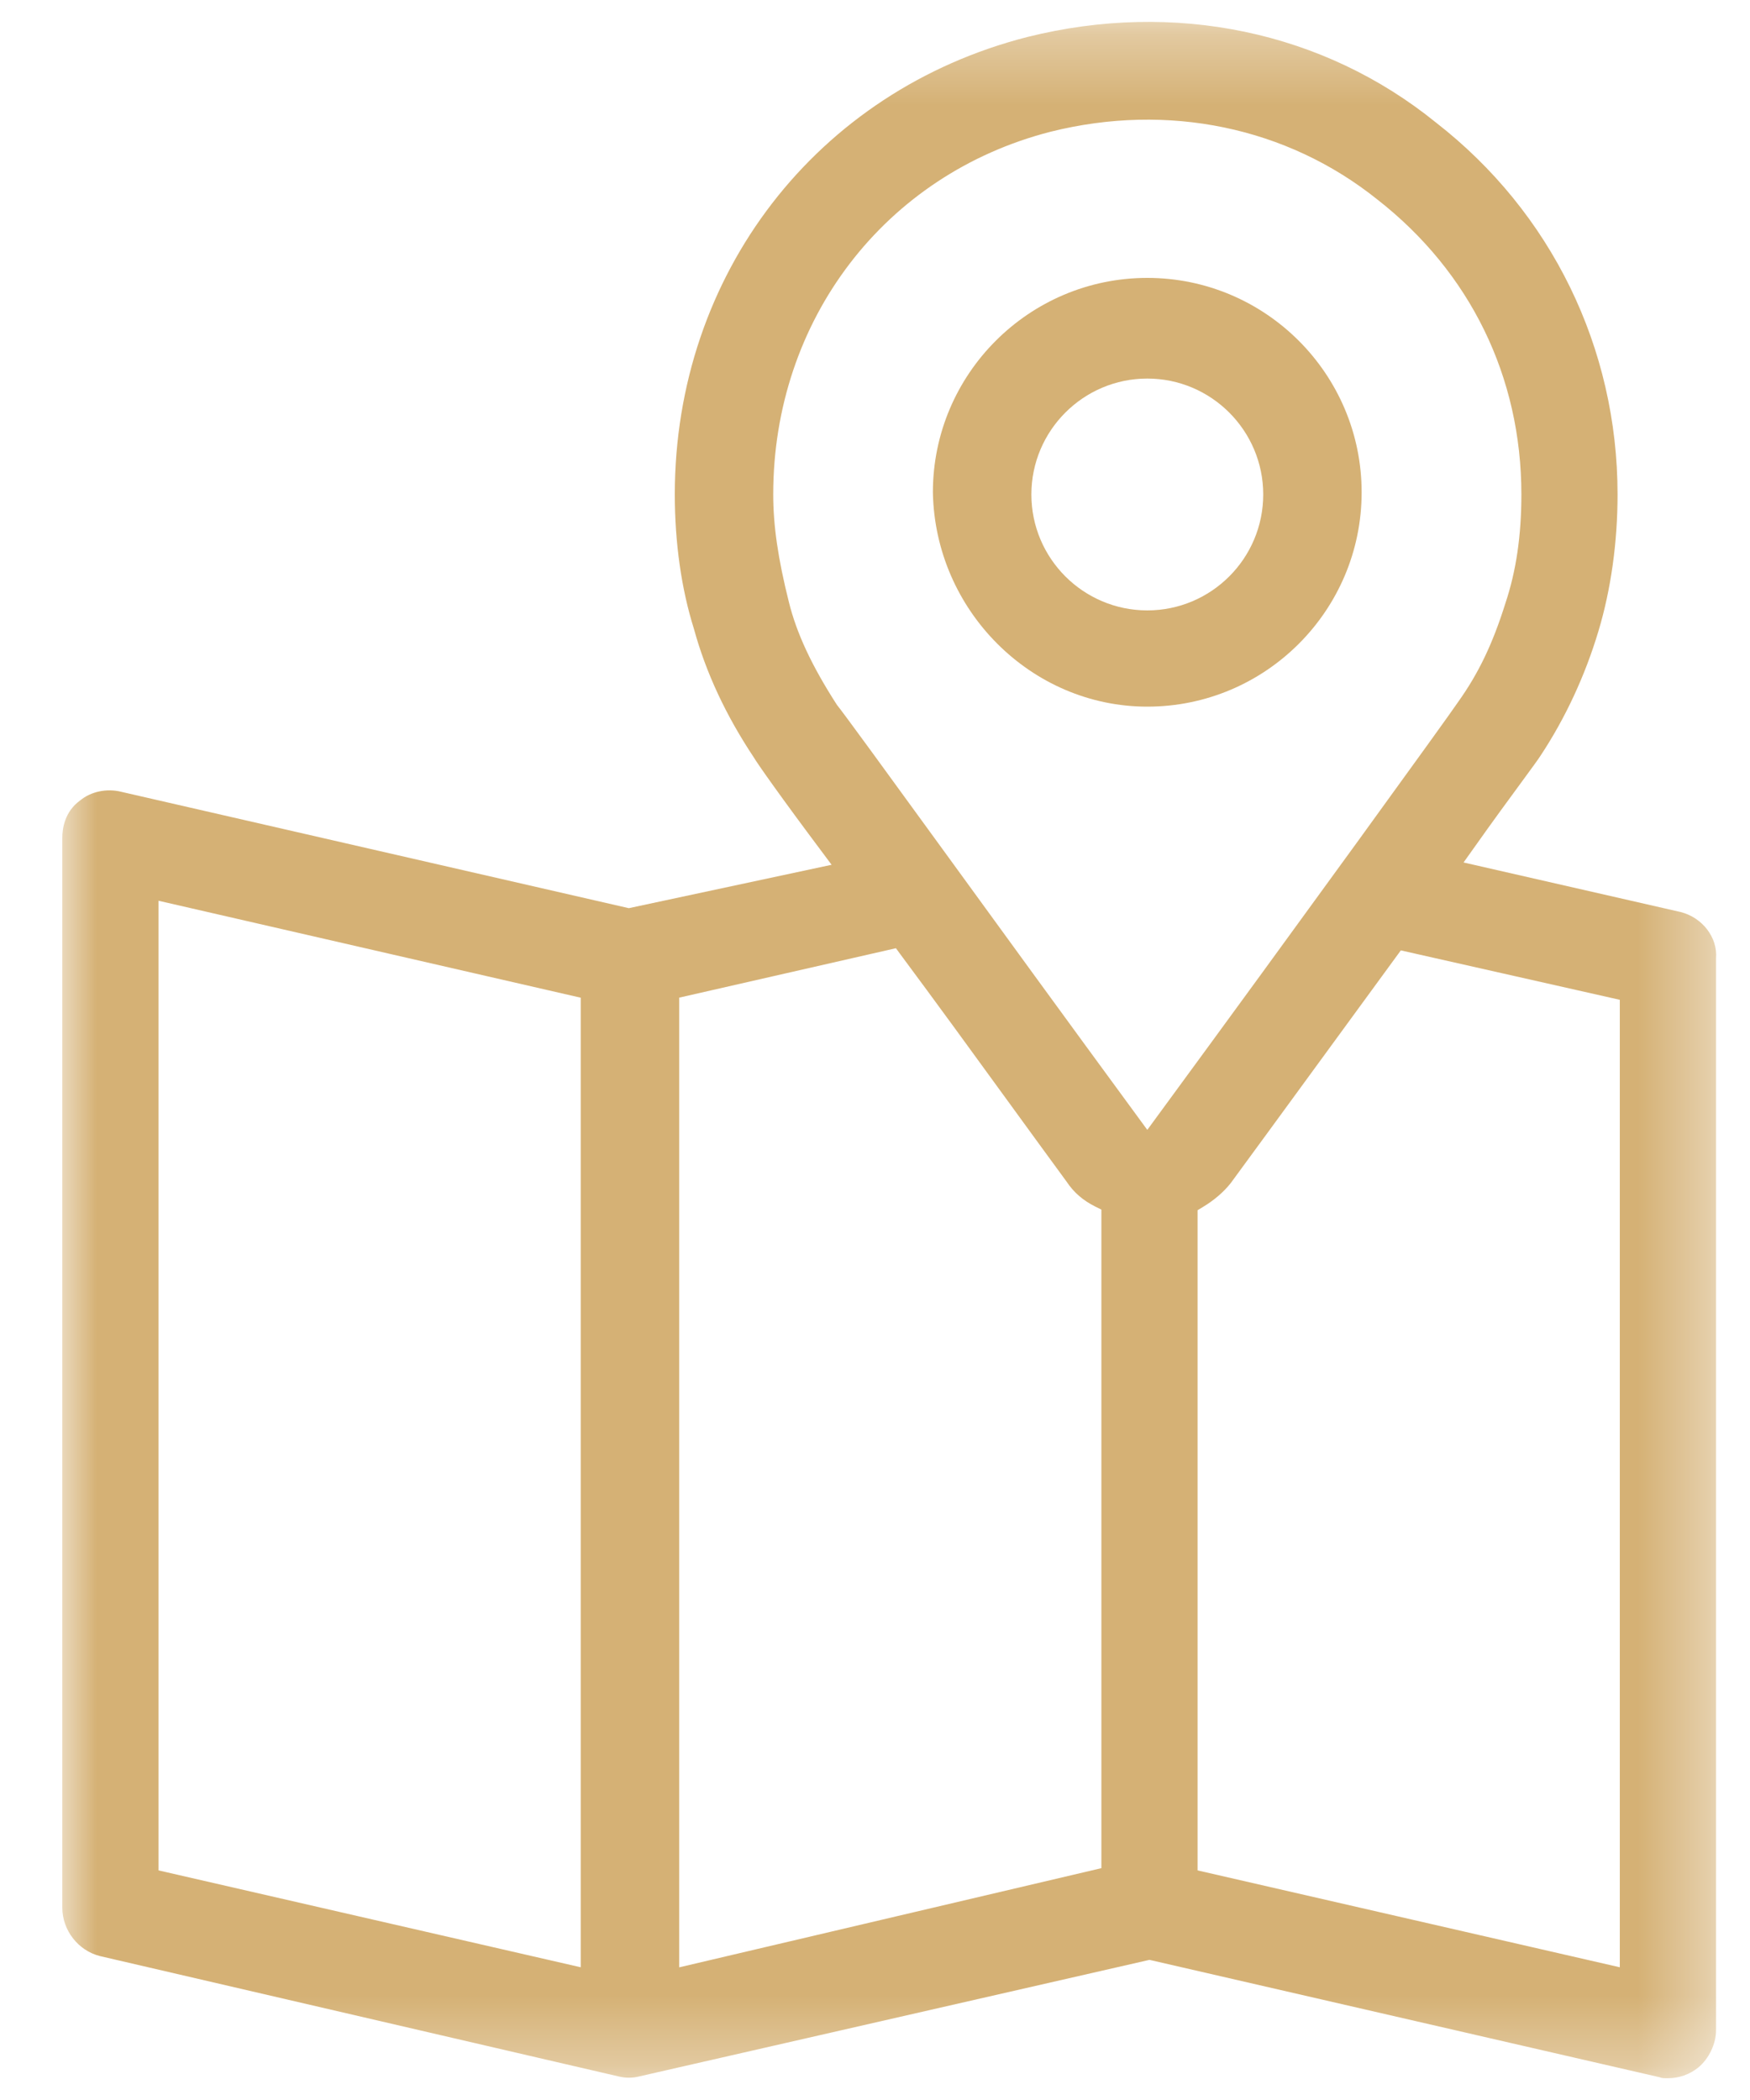 <?xml version="1.0" encoding="UTF-8"?>
<svg width="25px" height="30px" viewBox="0 0 25 30" version="1.1" xmlns="http://www.w3.org/2000/svg" xmlns:xlink="http://www.w3.org/1999/xlink">
    <title>Group 6</title>
    <defs>
        <polygon id="path-1" points="6.25e-05 0.311 23.627 0.311 23.627 29.687 6.25e-05 29.687"></polygon>
    </defs>
    <g id="Design" stroke="none" stroke-width="1" fill="none" fill-rule="evenodd">
        <g id="Our-Properties" transform="translate(-1330, -249)">
            <g id="Group-6" transform="translate(1330.89, 249)">
                <g id="Group-3" transform="translate(0, 0.002)">
                    <mask id="mask-2" fill="white">
                        <use xlink:href="#path-1"></use>
                    </mask>
                    <g id="Clip-2"></g>
                    <path d="M22.25,28.102 L16.218,26.718 L16.218,17.287 L16.294,17.241 C16.452,17.146 16.589,17.029 16.69,16.902 L17.223,16.174 C17.771,15.425 18.441,14.508 19.061,13.658 L19.122,13.575 L22.25,14.281 L22.25,28.102 Z M15.5,16.139 L15.374,15.967 C14.371,14.6 13.361,13.211 12.57,12.122 C11.774,11.026 11.144,10.161 11.067,10.069 C10.706,9.509 10.491,9.047 10.38,8.6 C10.225,7.982 10.156,7.508 10.156,7.062 C10.156,4.571 11.748,2.488 14.118,1.88 C15.793,1.461 17.494,1.813 18.785,2.847 C20.112,3.883 20.844,5.38 20.844,7.062 C20.844,7.647 20.77,8.154 20.617,8.612 C20.435,9.194 20.232,9.618 19.939,10.028 C19.813,10.219 17.641,13.22 15.626,15.967 L15.5,16.139 Z M14.844,26.686 L8.813,28.103 L8.813,14.25 L11.909,13.544 L11.969,13.626 C12.478,14.311 13.012,15.045 13.508,15.728 C13.805,16.136 14.088,16.526 14.345,16.876 C14.45,17.034 14.58,17.146 14.757,17.235 L14.844,17.278 L14.844,26.686 Z M7.406,28.102 L1.375,26.718 L1.375,12.866 L7.406,14.251 L7.406,28.102 Z M23.119,13.027 L20.018,12.319 L20.154,12.128 C20.437,11.728 20.685,11.39 20.86,11.152 C20.986,10.98 21.095,10.831 21.112,10.802 C21.468,10.266 21.753,9.654 21.944,9.017 C22.124,8.419 22.218,7.743 22.218,7.062 C22.218,4.968 21.273,3.031 19.623,1.748 C18.016,0.446 15.891,0.001 13.788,0.526 C10.775,1.295 8.75,3.922 8.75,7.062 C8.75,7.752 8.845,8.417 9.024,8.984 C9.194,9.606 9.481,10.221 9.88,10.82 C9.923,10.897 10.281,11.405 10.844,12.156 L10.99,12.352 L8.093,12.972 L0.84,11.309 C0.635,11.258 0.408,11.306 0.256,11.432 C0.032,11.593 6.24999993e-05,11.837 6.24999993e-05,11.969 L6.24999993e-05,27.25 C6.24999993e-05,27.573 0.226,27.864 0.538,27.942 L7.941,29.66 C8.045,29.686 8.143,29.686 8.243,29.661 L15.531,27.996 L15.566,28.004 L22.819,29.673 C22.848,29.687 22.883,29.687 22.937,29.687 C23.096,29.687 23.246,29.634 23.371,29.534 C23.524,29.407 23.625,29.196 23.625,29 L23.625,13.687 C23.649,13.389 23.428,13.105 23.119,13.027 L23.119,13.027 Z" id="Fill-1" fill="#D5B175" mask="url(#mask-2)"></path>
                </g>
                <path d="M15.5,8.72 C14.587,8.72 13.844,7.978 13.844,7.064 C13.844,6.151 14.587,5.408 15.5,5.408 C16.413,5.408 17.156,6.151 17.156,7.064 C17.156,7.978 16.413,8.72 15.5,8.72 M15.5,3.97 C13.811,3.97 12.437,5.344 12.437,7.033 C12.467,8.72 13.841,10.095 15.5,10.095 C17.188,10.095 18.562,8.722 18.562,7.033 C18.562,5.344 17.188,3.97 15.5,3.97" id="Fill-4" fill="#D5B175"></path>
            </g>
        </g>
    </g>
</svg>